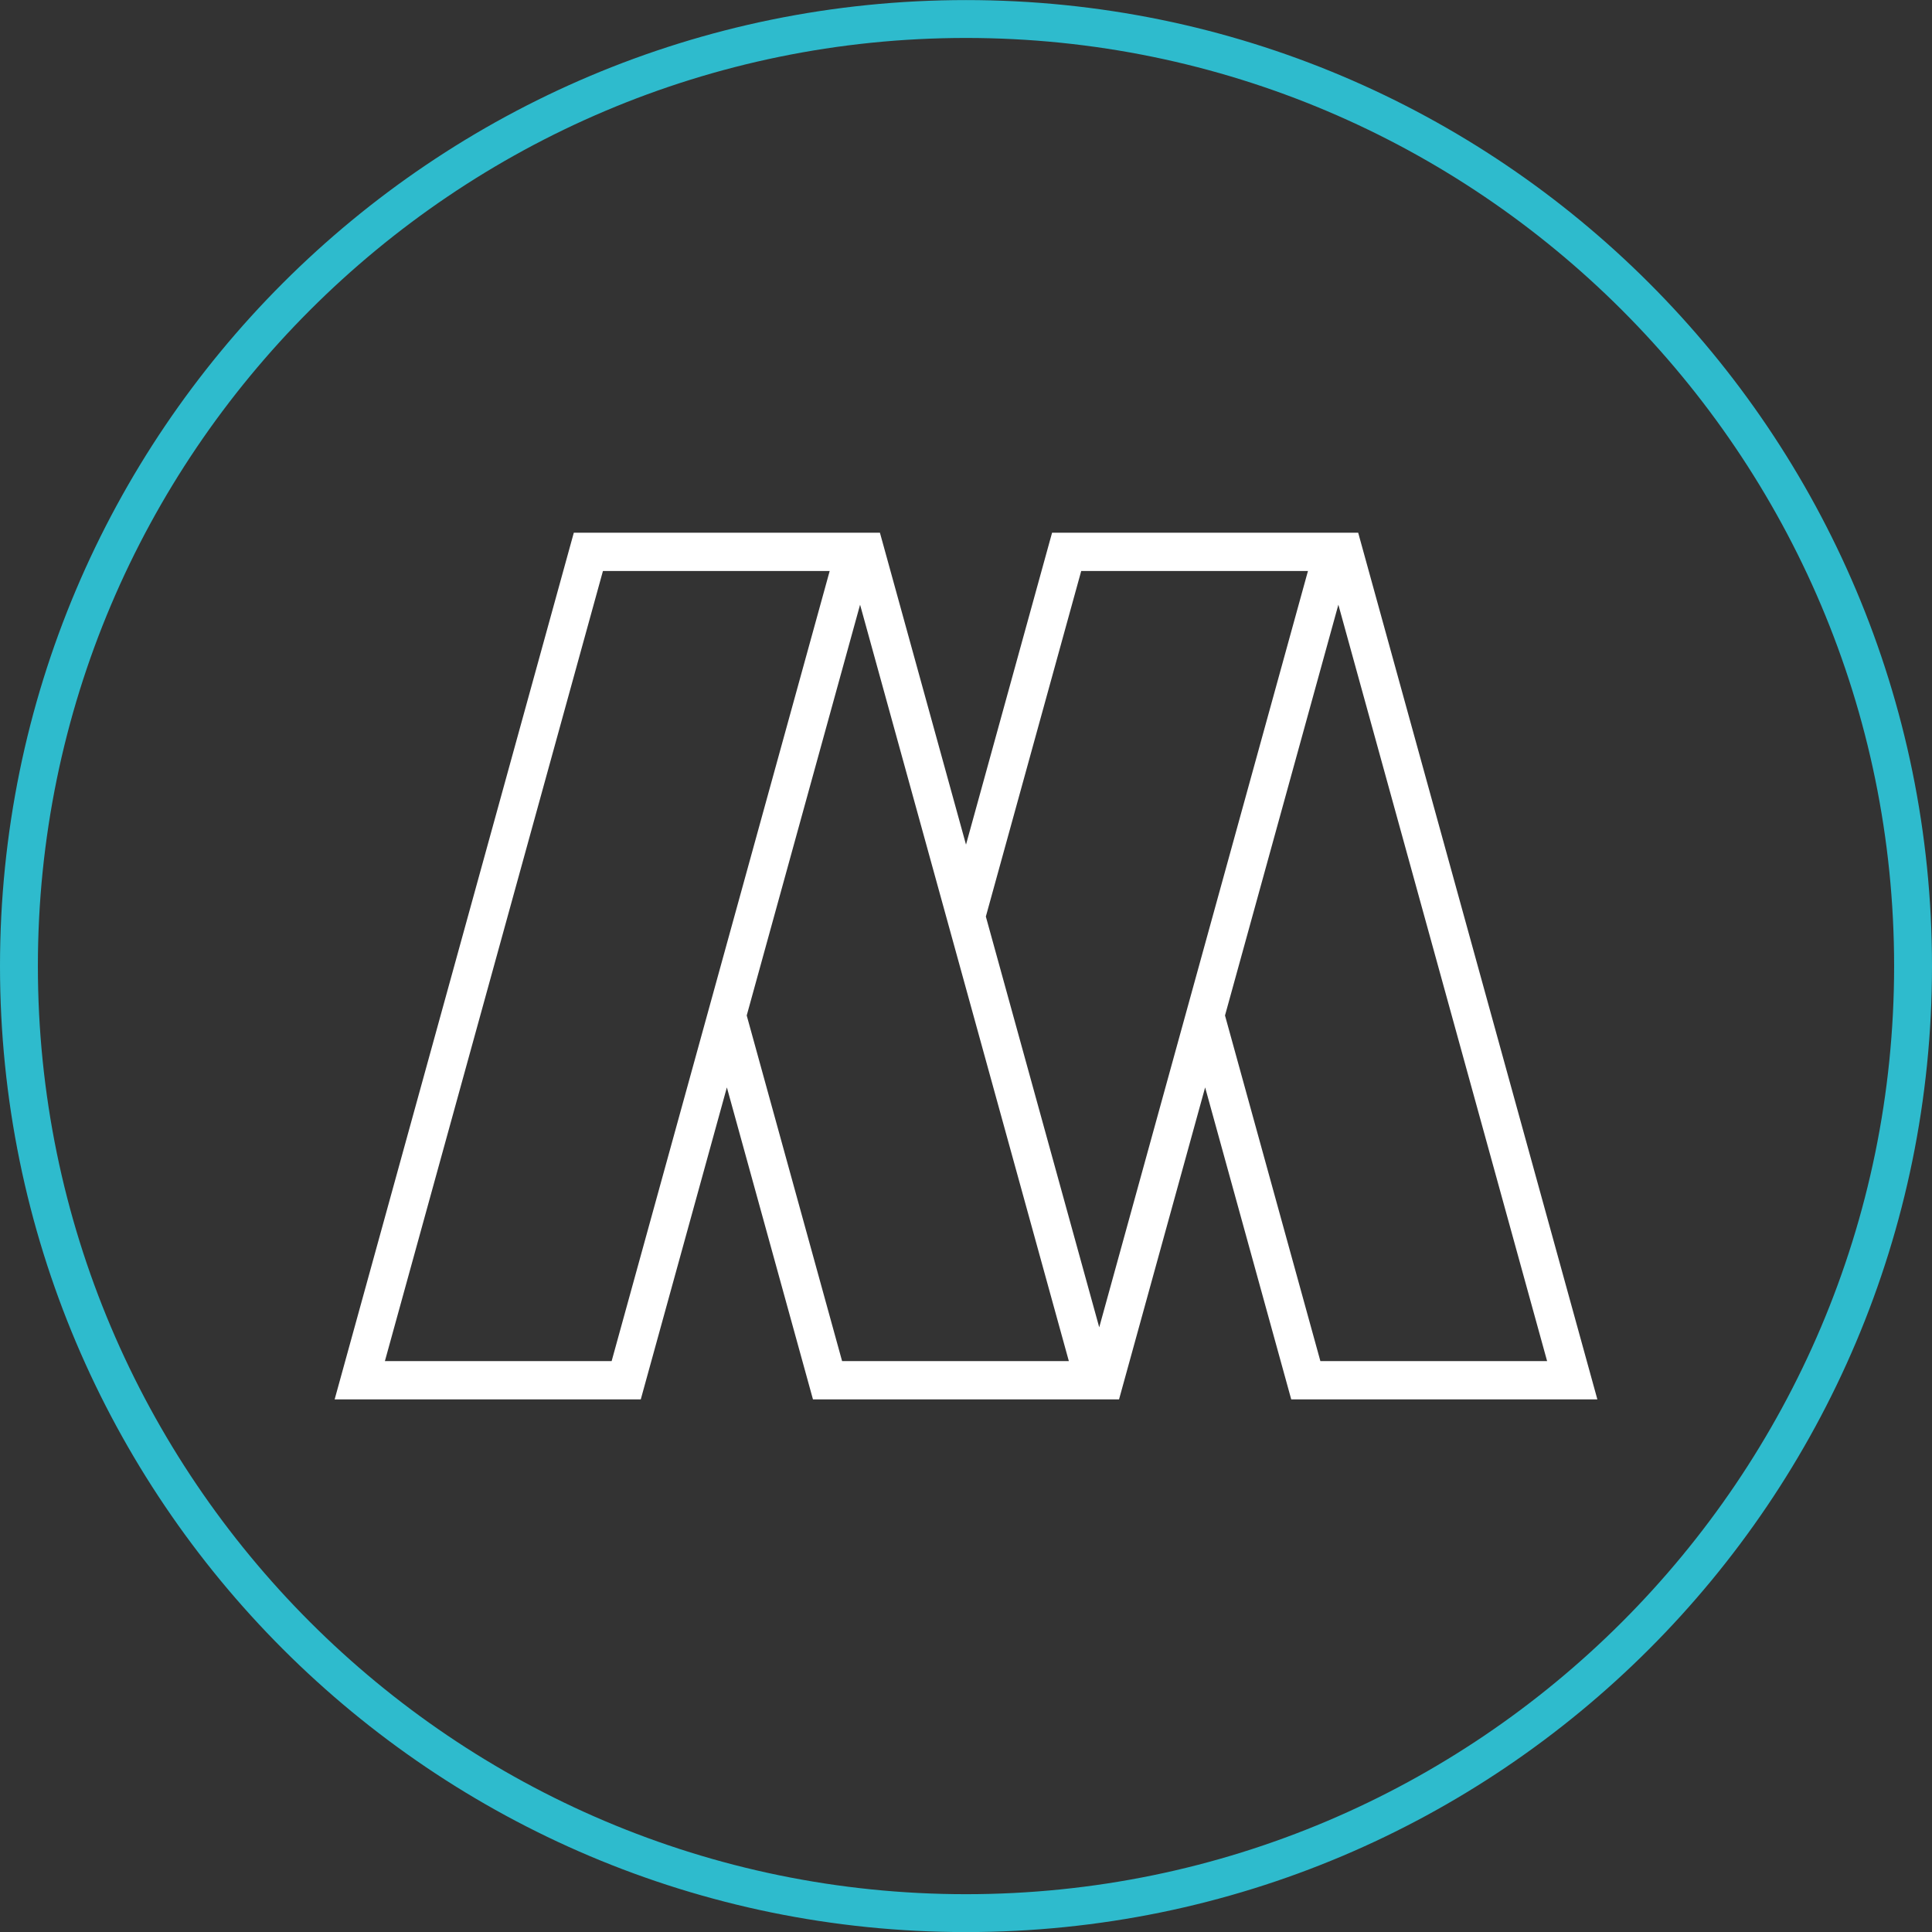 <svg height="102" viewBox="0 0 102 102" width="102" xmlns="http://www.w3.org/2000/svg"><rect x="0" y="0" width="102" height="102" fill="#333333" stroke="none"/><path d="m68.171 73.881h16.162l-12.627-45.754v-.001h-16.162l-4.544 16.466-4.544-16.465v-.001h-16.162l-12.627 45.755h16.162l4.546-16.472 4.545 16.47-.003.003h16.166l-.002-.007 4.544-16.465zm13.509-2.02h-11.97l-5.036-18.249 5.985-21.687zm-49.389 0h-11.971l11.512-41.714h11.971zm13.279 0h-1.111l-5.036-18.249 5.985-21.687 11.022 39.936zm6.478-23.472 5.035-18.243h11.971l-11.02 39.93z" fill="#fff"/><path d="m51 2.004c27.019 0 49 21.981 49 49s-21.981 49-49 49-49-21.981-49-49 21.981-49 49-49m0-2c-28.167 0-51 22.833-51 51s22.833 51 51 51 51-22.833 51-51-22.833-51-51-51z" fill="#2ebbcd"/></svg>